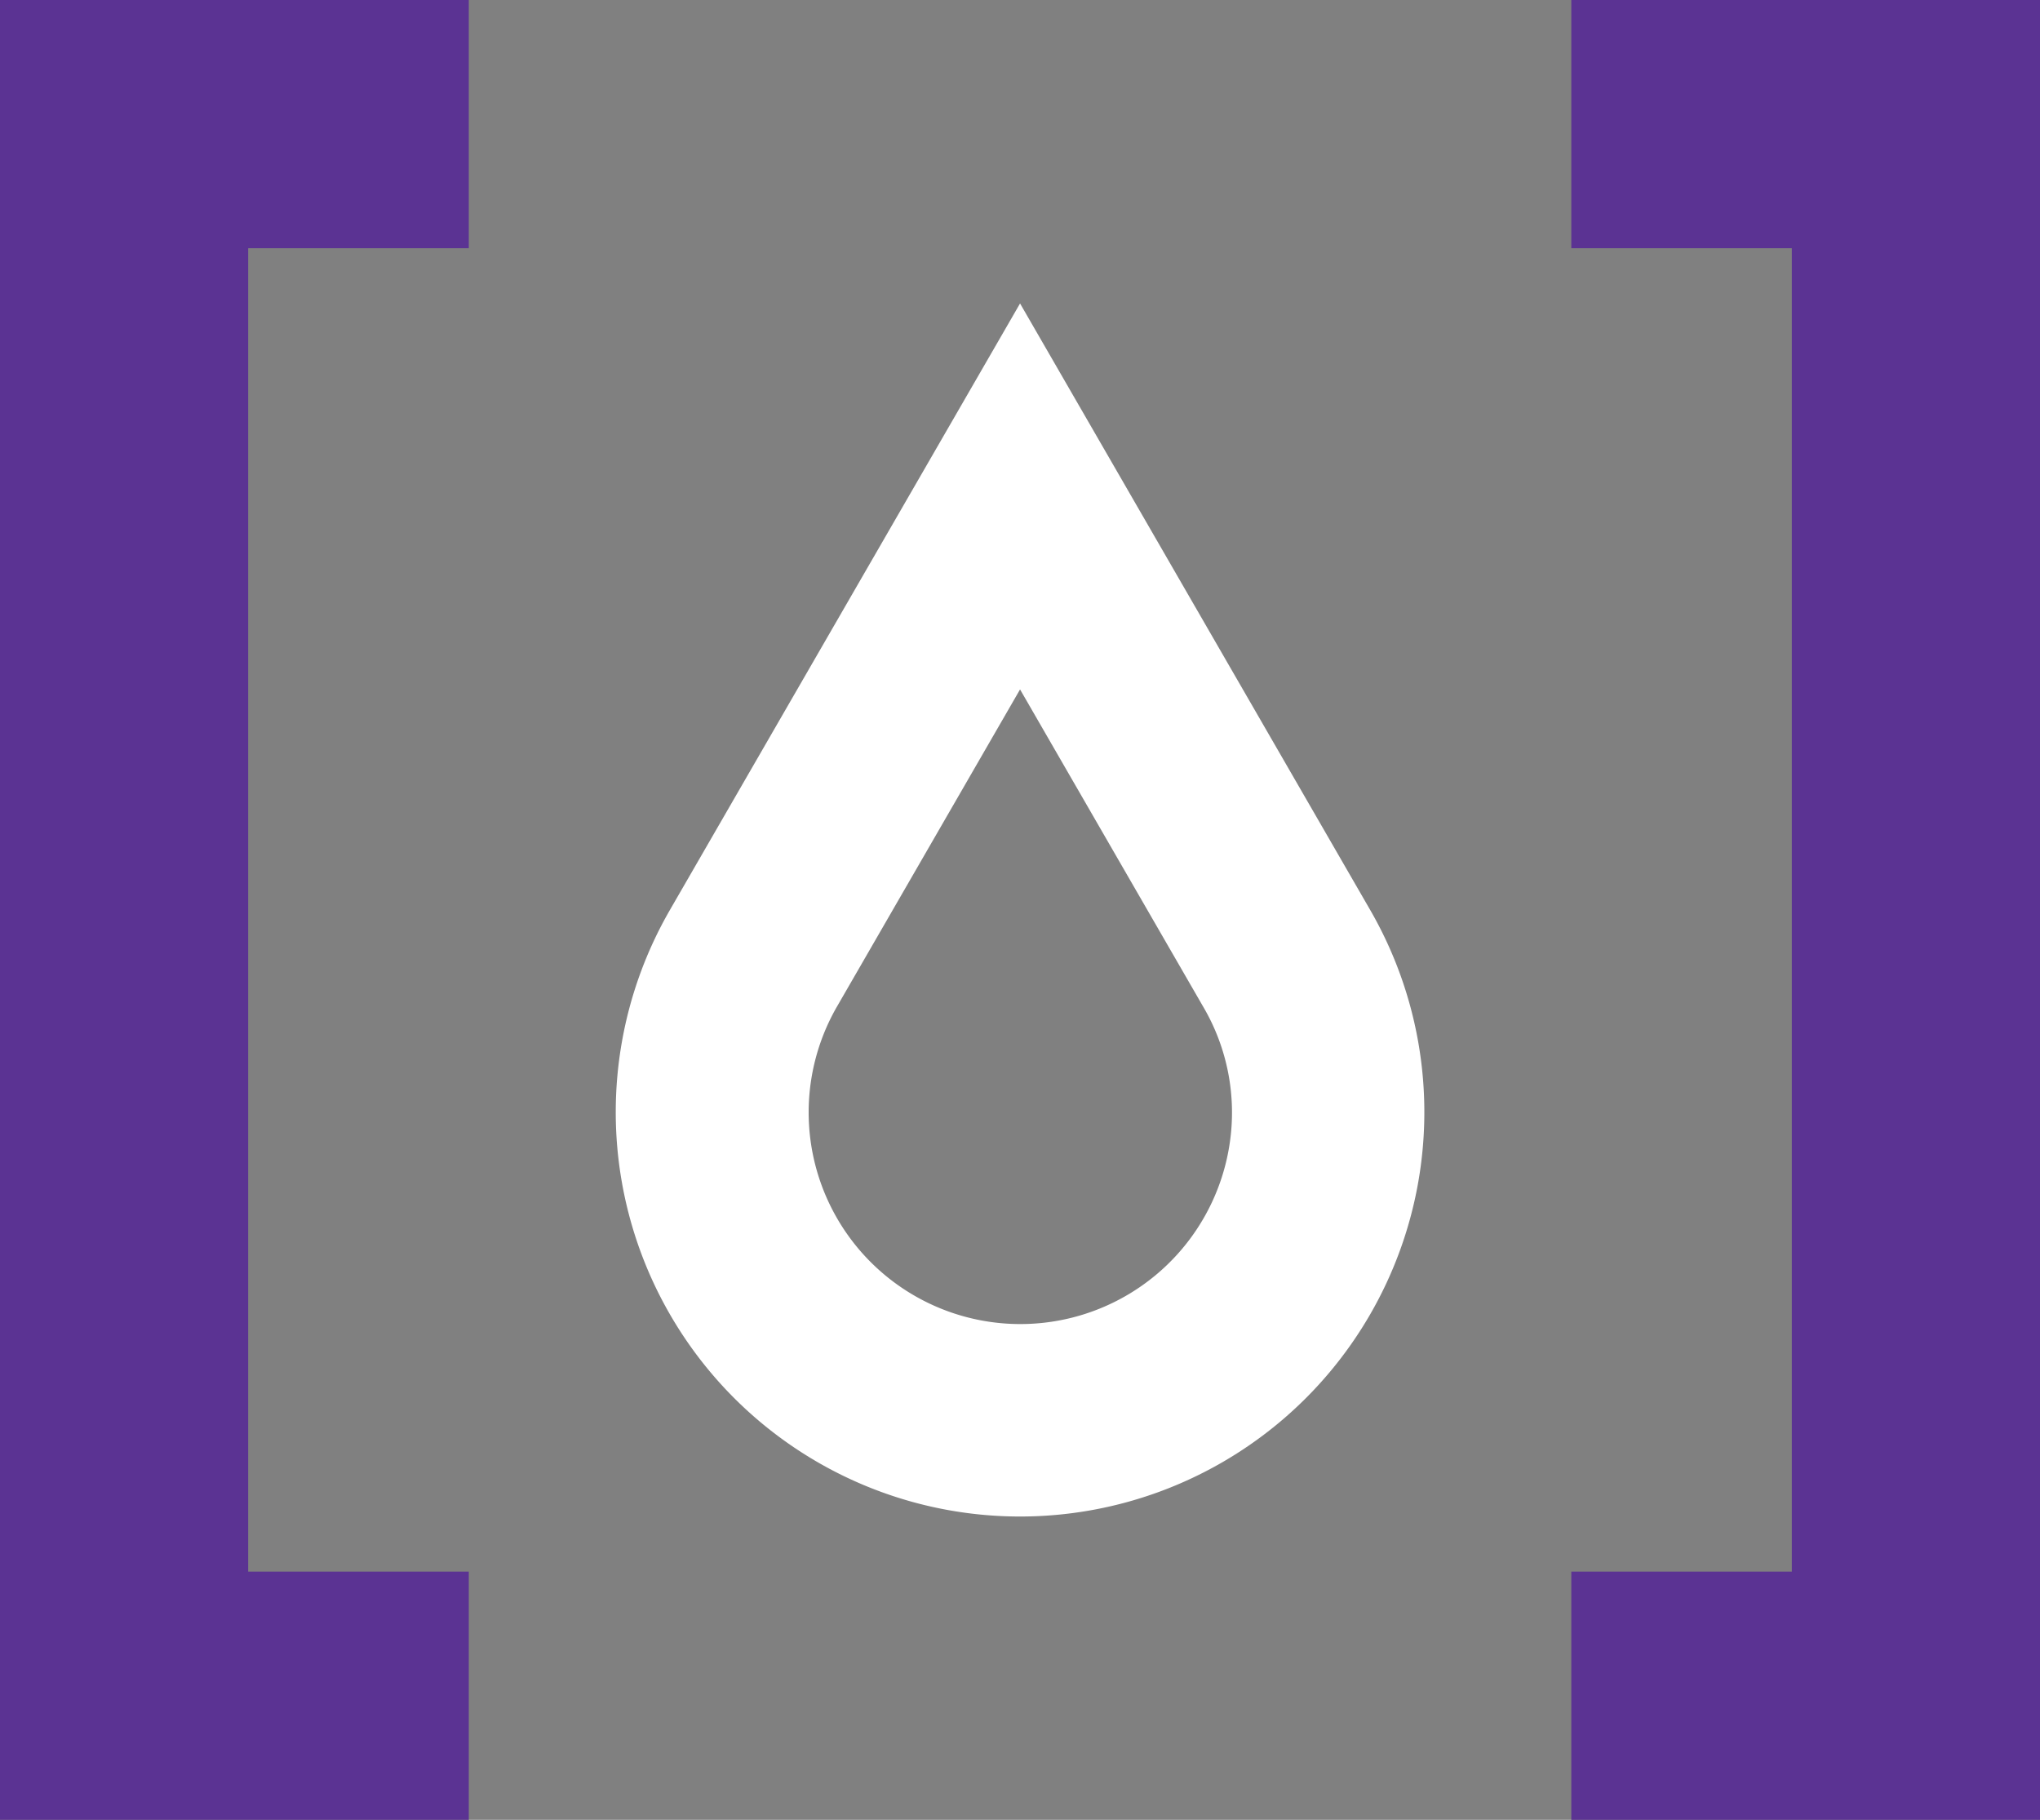 <svg id="ie-icon-web" xmlns="http://www.w3.org/2000/svg" xmlns:xlink="http://www.w3.org/1999/xlink" width="20.057" height="17.889" viewBox="0 0 20.057 17.889">
  <rect x="0" y="0" width="20.057" height="17.889" fill="#808080" stroke="none"/>
  <defs>
    <clipPath id="clip-path">
      <rect id="Rectangle_187" data-name="Rectangle 187" width="20.057" height="17.889"/>
    </clipPath>
  </defs>
  <path id="Path_30" data-name="Path 30" d="M0,0V17.889H4.609v-2.44H2.44V2.44H4.609V0Z" fill="#5b3393"/>
  <path id="Path_31" data-name="Path 31" d="M166.37,0V2.44h2.168V15.449H166.37v2.44h4.609V0Z" transform="translate(-150.921)" fill="#5b3393"/>
  <g id="Group_26" data-name="Group 26">
    <g id="Group_25" data-name="Group 25" clip-path="url(#clip-path)">
      <path id="Path_32" data-name="Path 32" d="M69.117,32.12l-3.443,5.963a3.975,3.975,0,1,0,6.886,0Zm2.061,8.258a2.081,2.081,0,1,1-3.861-1.346l1.8-3.118,1.8,3.118a2.052,2.052,0,0,1,.261,1.346" transform="translate(-59.088 -29.137)" fill="#fff"/>
    </g>
  </g>
</svg>
